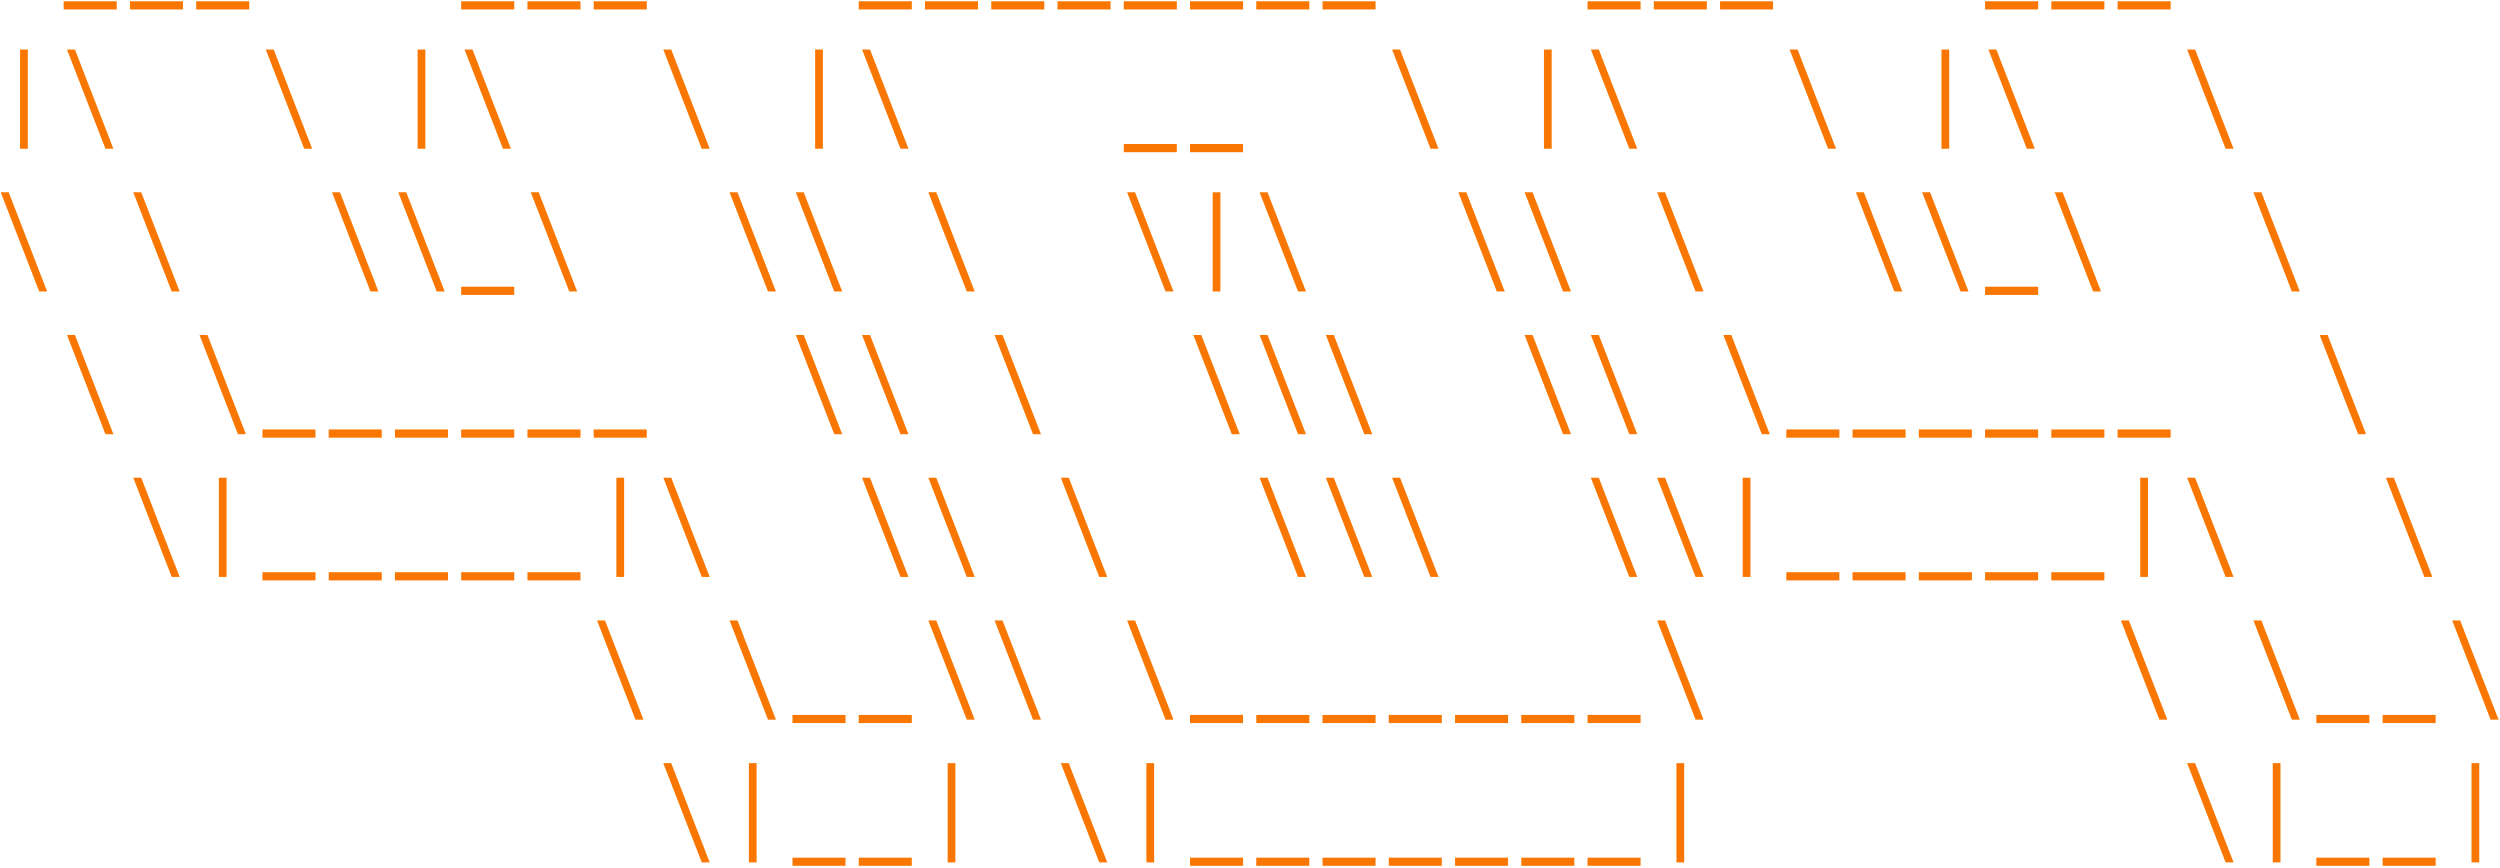 <svg xmlns="http://www.w3.org/2000/svg" fill="none" viewBox="0 0 1086 377">
  <path fill="#F97600" d="M27.662 4.11V.56h23.04V4.11h-23.04zM56.443 4.11V.56h23.04V4.11h-23.04zM85.224 4.11V.56h23.04V4.11h-23.04zM200.349 4.11V.56h23.04V4.11h-23.04zM229.13 4.11V.56h23.04V4.11h-23.04zM257.912 4.11V.56h23.04V4.11h-23.04zM373.037 4.11V.56h23.04V4.11h-23.04zM401.818 4.11V.56h23.04V4.11h-23.04zM430.599 4.11V.56h23.04V4.11h-23.04zM459.38 4.11V.56h23.04V4.11h-23.04zM488.162 4.11V.56h23.04V4.11h-23.04zM516.943 4.11V.56h23.04V4.11h-23.04zM545.724 4.11V.56h23.04V4.11h-23.04zM574.505 4.11V.56h23.04V4.11h-23.04zM689.63 4.11V.56h23.04V4.11h-23.04zM718.412 4.11V.56h23.04V4.11h-23.04zM747.193 4.11V.56h23.04V4.11h-23.04zM862.318 4.11V.56h23.04V4.11h-23.04zM891.099 4.11V.56h23.04V4.11h-23.04zM919.88 4.11V.56h23.04V4.11h-23.04zM8.72 64.623V21.519h3.36v43.104H8.72zM45.806 64.623L29.102 21.519h3.456l16.704 43.104h-3.456zM132.149 64.623l-16.704-43.104h3.456l16.704 43.104h-3.456zM181.408 64.623V21.519h3.36v43.104h-3.36zM218.493 64.623l-16.704-43.104h3.456l16.704 43.104h-3.456zM304.837 64.623l-16.704-43.104h3.456l16.704 43.104h-3.456zM354.095 64.623V21.519h3.36v43.104h-3.36zM391.181 64.623l-16.704-43.104h3.456l16.704 43.104h-3.456zM488.162 66.11V62.56h23.04v3.552h-23.04zM516.943 66.11V62.56h23.04v3.552h-23.04zM621.431 64.623l-16.704-43.104h3.456l16.704 43.104h-3.456zM670.689 64.623V21.519h3.36v43.104h-3.36zM707.774 64.623L691.07 21.519h3.456l16.704 43.104h-3.456zM794.118 64.623l-16.704-43.104h3.456l16.704 43.104h-3.456zM843.377 64.623V21.519h3.36v43.104h-3.36zM880.462 64.623l-16.704-43.104h3.456l16.704 43.104h-3.456zM966.806 64.623l-16.704-43.104h3.456l16.704 43.104h-3.456zM17.024 126.623L.32 83.519h3.456l16.704 43.104h-3.456zM74.587 126.623L57.883 83.519h3.456l16.704 43.104h-3.456zM160.931 126.623l-16.704-43.104h3.456l16.704 43.104h-3.456zM189.712 126.623l-16.704-43.104h3.456l16.704 43.104h-3.456zM200.349 128.111v-3.552h23.04v3.552h-23.04zM247.274 126.623L230.57 83.519h3.456l16.704 43.104h-3.456zM333.618 126.623l-16.704-43.104h3.456l16.704 43.104h-3.456zM362.399 126.623l-16.704-43.104h3.456l16.704 43.104h-3.456zM419.962 126.623l-16.704-43.104h3.456l16.704 43.104h-3.456zM506.306 126.623l-16.704-43.104h3.456l16.704 43.104h-3.456zM526.783 126.623V83.519h3.36v43.104h-3.36zM563.868 126.623l-16.704-43.104h3.456l16.704 43.104h-3.456zM650.212 126.623l-16.704-43.104h3.456l16.704 43.104h-3.456zM678.993 126.623l-16.704-43.104h3.456l16.704 43.104h-3.456zM736.556 126.623l-16.704-43.104h3.456l16.704 43.104h-3.456zM822.899 126.623l-16.704-43.104h3.456l16.704 43.104h-3.456zM851.681 126.623l-16.704-43.104h3.456l16.704 43.104h-3.456zM862.318 128.111v-3.552h23.04v3.552h-23.04zM909.243 126.623l-16.704-43.104h3.456l16.704 43.104h-3.456zM995.587 126.623l-16.704-43.104h3.456l16.704 43.104h-3.456zM45.806 188.623l-16.704-43.104h3.456l16.704 43.104h-3.456zM103.368 188.623l-16.704-43.104h3.456l16.704 43.104h-3.456zM114.005 190.111v-3.552h23.04v3.552h-23.04zM142.787 190.111v-3.552h23.04v3.552h-23.04zM171.568 190.111v-3.552h23.04v3.552h-23.04zM200.349 190.111v-3.552h23.04v3.552h-23.04zM229.13 190.111v-3.552h23.04v3.552h-23.04zM257.912 190.111v-3.552h23.04v3.552h-23.04zM362.399 188.623l-16.704-43.104h3.456l16.704 43.104h-3.456zM391.181 188.623l-16.704-43.104h3.456l16.704 43.104h-3.456zM448.743 188.623l-16.704-43.104h3.456l16.704 43.104h-3.456zM535.087 188.623l-16.704-43.104h3.456l16.704 43.104h-3.456zM563.868 188.623l-16.704-43.104h3.456l16.704 43.104h-3.456zM592.649 188.623l-16.704-43.104h3.456l16.704 43.104h-3.456zM678.993 188.623l-16.704-43.104h3.456l16.704 43.104h-3.456zM707.774 188.623l-16.704-43.104h3.456l16.704 43.104h-3.456zM765.337 188.623l-16.704-43.104h3.456l16.704 43.104h-3.456zM775.974 190.111v-3.552h23.04v3.552h-23.04zM804.755 190.111v-3.552h23.04v3.552h-23.04zM833.537 190.111v-3.552h23.04v3.552h-23.04zM862.318 190.111v-3.552h23.04v3.552h-23.04zM891.099 190.111v-3.552h23.04v3.552h-23.04zM919.88 190.111v-3.552h23.04v3.552h-23.04zM1024.37 188.623l-16.71-43.104h3.46l16.7 43.104h-3.45zM74.587 250.623l-16.704-43.104h3.456l16.704 43.104h-3.456zM95.064 250.623v-43.104h3.36v43.104h-3.36zM114.005 252.111v-3.552h23.04v3.552h-23.04zM142.787 252.111v-3.552h23.04v3.552h-23.04zM171.568 252.111v-3.552h23.04v3.552h-23.04zM200.349 252.111v-3.552h23.04v3.552h-23.04zM229.13 252.111v-3.552h23.04v3.552h-23.04zM267.752 250.623v-43.104h3.36v43.104h-3.36zM304.837 250.623l-16.704-43.104h3.456l16.704 43.104h-3.456zM391.181 250.623l-16.704-43.104h3.456l16.704 43.104h-3.456zM419.962 250.623l-16.704-43.104h3.456l16.704 43.104h-3.456zM477.524 250.623l-16.704-43.104h3.456l16.704 43.104h-3.456zM563.868 250.623l-16.704-43.104h3.456l16.704 43.104h-3.456zM592.649 250.623l-16.704-43.104h3.456l16.704 43.104h-3.456zM621.431 250.623l-16.704-43.104h3.456l16.704 43.104h-3.456zM707.774 250.623l-16.704-43.104h3.456l16.704 43.104h-3.456zM736.556 250.623l-16.704-43.104h3.456l16.704 43.104h-3.456zM757.033 250.623v-43.104h3.36v43.104h-3.36zM775.974 252.111v-3.552h23.04v3.552h-23.04zM804.755 252.111v-3.552h23.04v3.552h-23.04zM833.537 252.111v-3.552h23.04v3.552h-23.04zM862.318 252.111v-3.552h23.04v3.552h-23.04zM891.099 252.111v-3.552h23.04v3.552h-23.04zM929.72 250.623v-43.104h3.36v43.104h-3.36zM966.806 250.623l-16.704-43.104h3.456l16.704 43.104h-3.456zM1053.15 250.623l-16.7-43.104h3.45l16.71 43.104h-3.46zM276.056 312.623l-16.704-43.104h3.456l16.704 43.104h-3.456zM333.618 312.623l-16.704-43.104h3.456l16.704 43.104h-3.456zM344.255 314.111v-3.552h23.04v3.552h-23.04zM373.037 314.111v-3.552h23.04v3.552h-23.04zM419.962 312.623l-16.704-43.104h3.456l16.704 43.104h-3.456zM448.743 312.623l-16.704-43.104h3.456l16.704 43.104h-3.456zM506.306 312.623l-16.704-43.104h3.456l16.704 43.104h-3.456zM516.943 314.111v-3.552h23.04v3.552h-23.04zM545.724 314.111v-3.552h23.04v3.552h-23.04zM574.505 314.111v-3.552h23.04v3.552h-23.04zM603.287 314.111v-3.552h23.04v3.552h-23.04zM632.068 314.111v-3.552h23.04v3.552h-23.04zM660.849 314.111v-3.552h23.04v3.552h-23.04zM689.63 314.111v-3.552h23.04v3.552h-23.04zM736.556 312.623l-16.704-43.104h3.456l16.704 43.104h-3.456zM938.024 312.623l-16.704-43.104h3.456l16.704 43.104h-3.456zM995.587 312.623l-16.704-43.104h3.456l16.704 43.104h-3.456zM1006.22 314.111v-3.552h23.04v3.552h-23.04zM1035.01 314.111v-3.552h23.04v3.552h-23.04zM1081.93 312.623l-16.7-43.104h3.45l16.71 43.104h-3.46zM304.837 374.623l-16.704-43.104h3.456l16.704 43.104h-3.456zM325.314 374.623v-43.104h3.36v43.104h-3.36zM344.255 376.111v-3.552h23.04v3.552h-23.04zM373.037 376.111v-3.552h23.04v3.552h-23.04zM411.658 374.623v-43.104h3.36v43.104h-3.36zM477.524 374.623l-16.704-43.104h3.456l16.704 43.104h-3.456zM498.002 374.623v-43.104h3.36v43.104h-3.36zM516.943 376.111v-3.552h23.04v3.552h-23.04zM545.724 376.111v-3.552h23.04v3.552h-23.04zM574.505 376.111v-3.552h23.04v3.552h-23.04zM603.287 376.111v-3.552h23.04v3.552h-23.04zM632.068 376.111v-3.552h23.04v3.552h-23.04zM660.849 376.111v-3.552h23.04v3.552h-23.04zM689.63 376.111v-3.552h23.04v3.552h-23.04zM728.252 374.623v-43.104h3.36v43.104h-3.36zM966.806 374.623l-16.704-43.104h3.456l16.704 43.104h-3.456zM987.283 374.623v-43.104h3.36v43.104h-3.36zM1006.22 376.111v-3.552h23.04v3.552h-23.04zM1035.01 376.111v-3.552h23.04v3.552h-23.04zM1073.63 374.623v-43.104h3.36v43.104h-3.36z"/>
</svg>